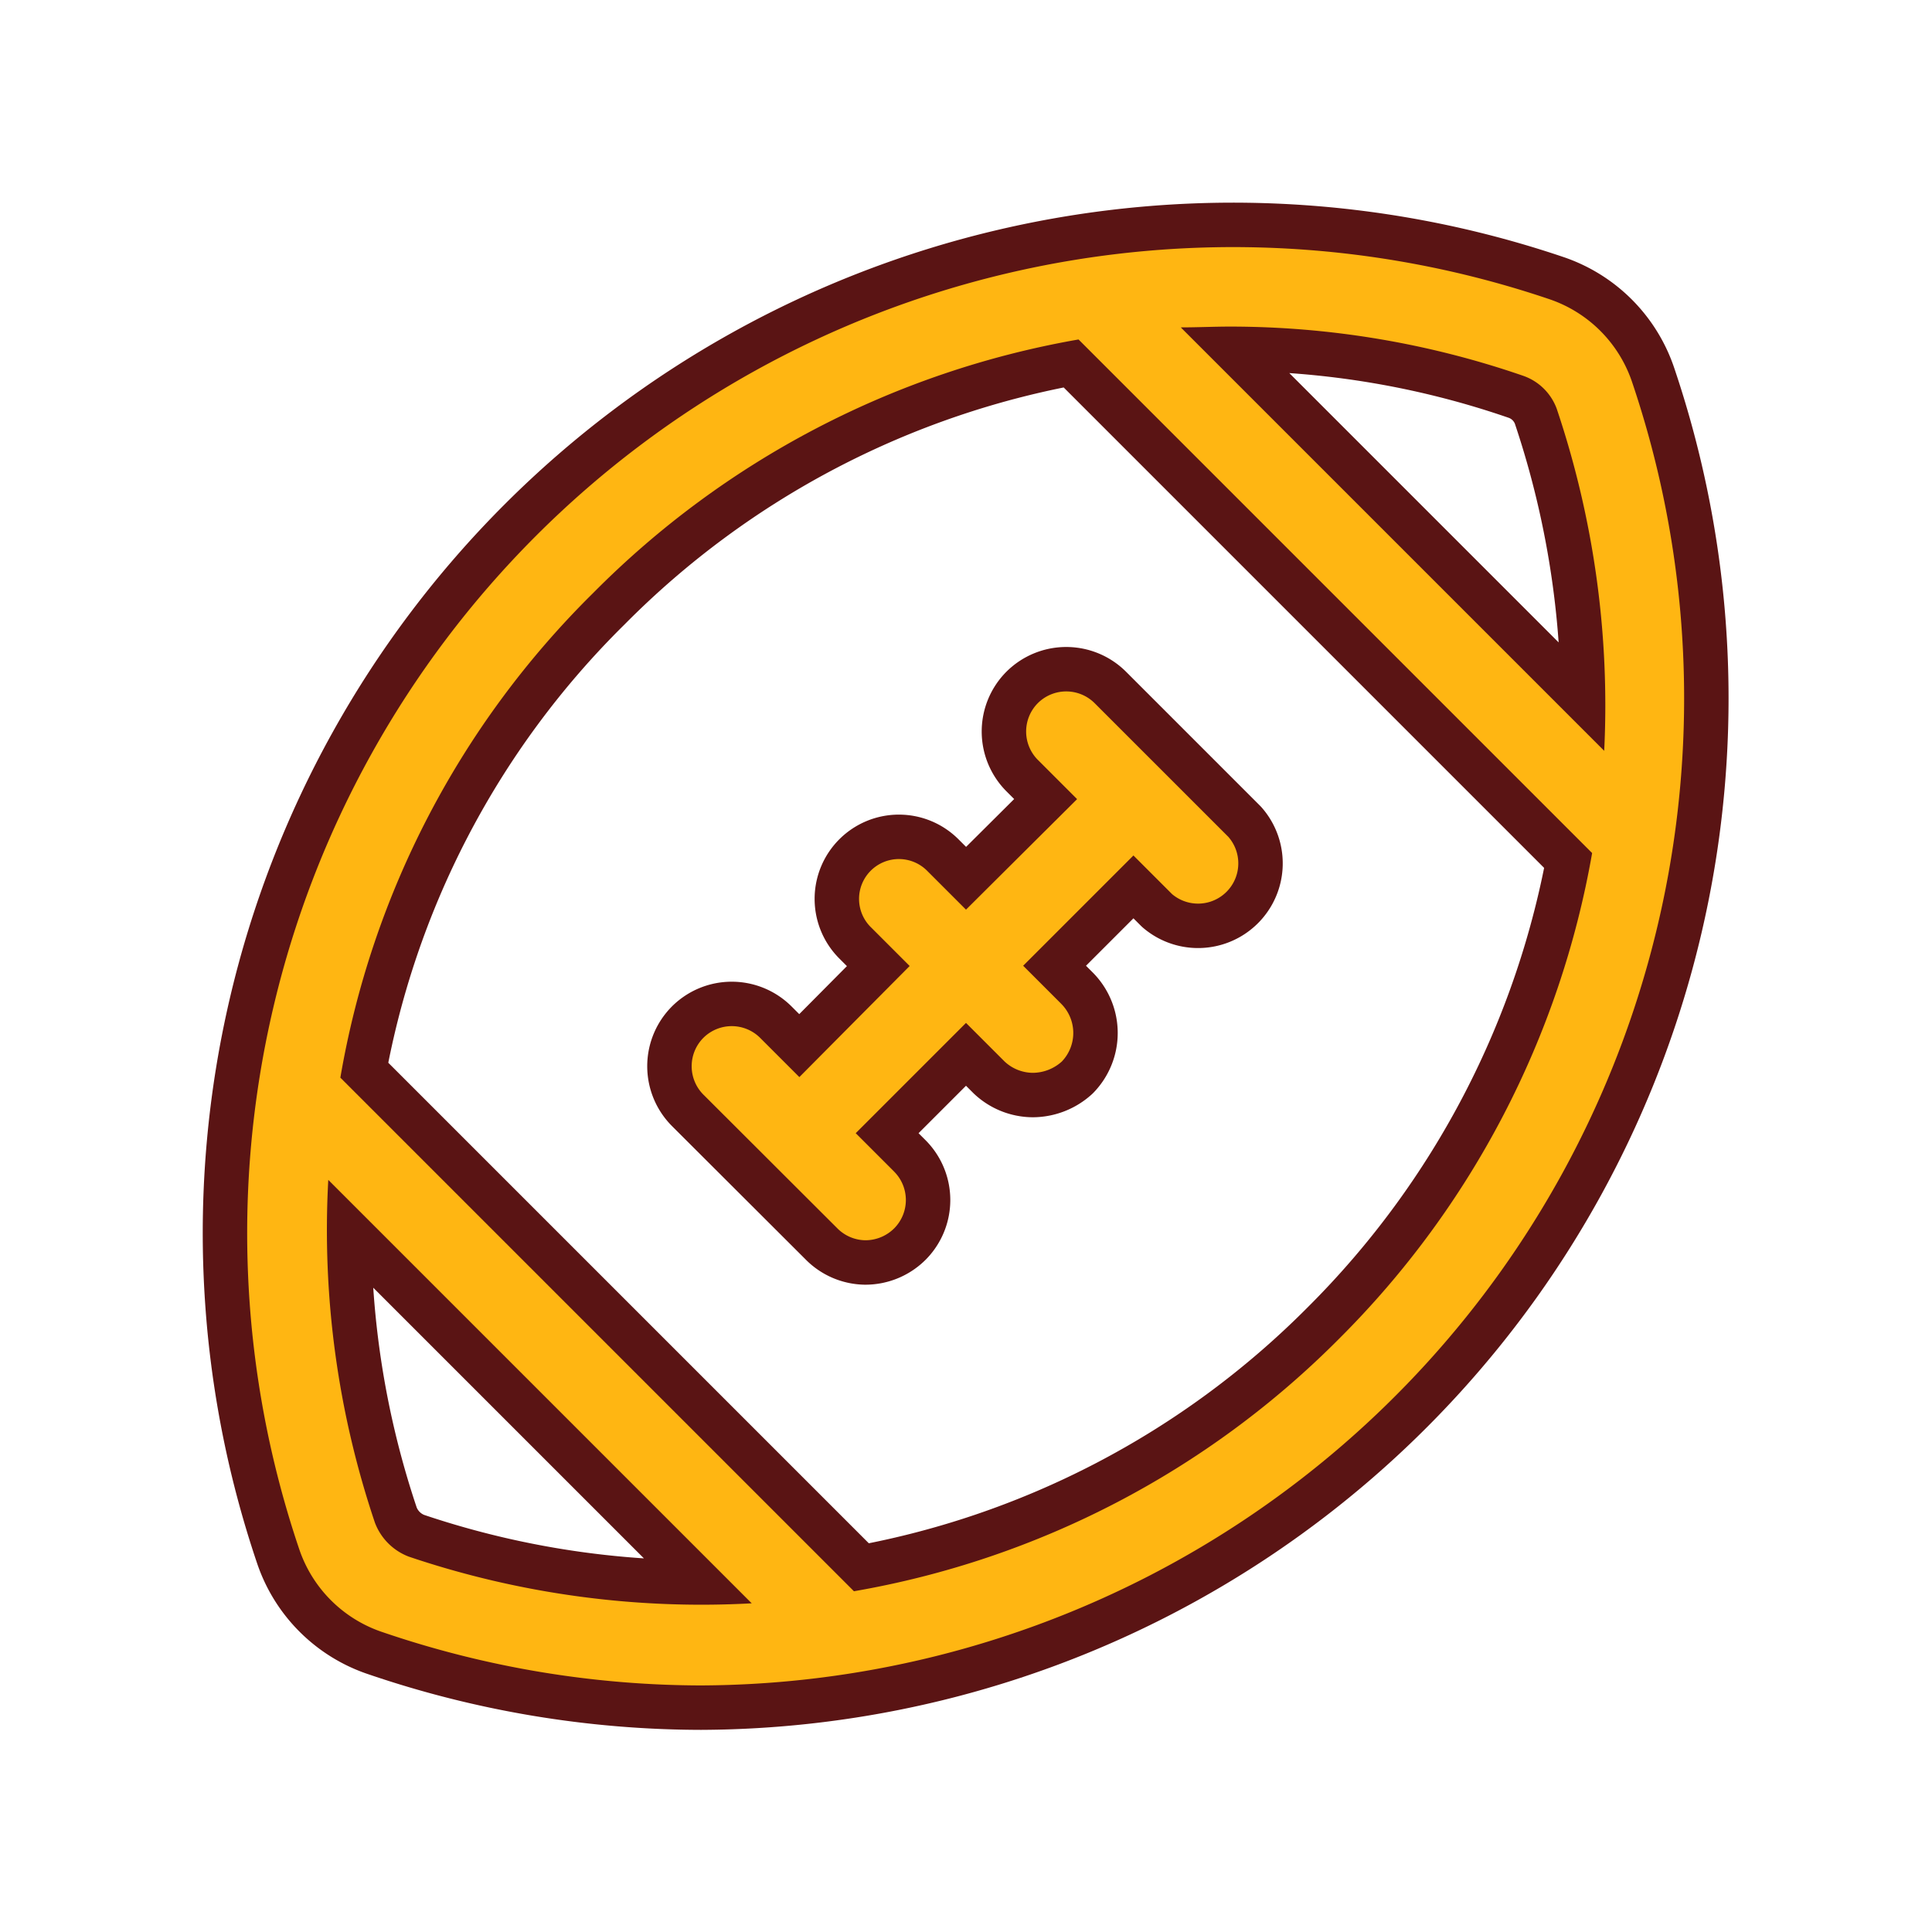 <!DOCTYPE svg PUBLIC "-//W3C//DTD SVG 1.1//EN" "http://www.w3.org/Graphics/SVG/1.1/DTD/svg11.dtd">

<!-- Uploaded to: SVG Repo, www.svgrepo.com, Transformed by: SVG Repo Mixer Tools -->
<svg fill="#FFB612" width="100px" height="100px" viewBox="0 0 24 24" xmlns="http://www.w3.org/2000/svg" stroke="#FFB612" stroke-width="0" transform="rotate(0)">

<g id="SVGRepo_bgCarrier" stroke-width="0" transform="translate(0.24,0.24), scale(0.98)"/>

<g id="SVGRepo_tracerCarrier" stroke-linecap="round" stroke-linejoin="round" stroke="#5A1414" stroke-width="1.104"> <g id="Football"> <g> <path d="M20.278,4.757a1.64,1.64,0,0,0-1.03-1.04,12.248,12.248,0,0,0-15.53,15.53,1.64,1.64,0,0,0,1.04,1.03,12.306,12.306,0,0,0,3.95.66,12.262,12.262,0,0,0,11.57-16.18Zm-15.2,14.58a.725.725,0,0,1-.42-.42,11.379,11.379,0,0,1-.58-4.26l5.26,5.26A11.352,11.352,0,0,1,5.078,19.337Zm11.56-2.71a11.179,11.179,0,0,1-6.03,3.14l-6.38-6.38a11.083,11.083,0,0,1,3.14-6.02,11.193,11.193,0,0,1,6.03-3.15l6.38,6.38A11.245,11.245,0,0,1,16.638,16.627Zm3.29-7.3-5.26-5.26c.21,0,.41-.01.62-.01a11.154,11.154,0,0,1,3.63.61.682.682,0,0,1,.42.41A11.543,11.543,0,0,1,19.928,9.327Z"/> <path d="M10.4,15.257a.5.5,0,0,0,.35.15.508.508,0,0,0,.36-.15.5.5,0,0,0,0-.7l-.48-.48L12,12.707l.48.48a.518.518,0,0,0,.35.14.543.543,0,0,0,.36-.14.513.513,0,0,0,0-.71l-.48-.48,1.37-1.37.48.48a.5.5,0,0,0,.7-.71L13.6,8.737a.5.5,0,0,0-.71,0,.5.5,0,0,0,0,.7l.49.49L12,11.3l-.48-.48a.495.495,0,1,0-.7.7l.48.48-1.37,1.38-.49-.49a.5.5,0,0,0-.7,0,.5.5,0,0,0,0,.71Z"/> </g> </g> </g>

<g id="SVGRepo_iconCarrier"> <g id="Football"> <g> <path d="M20.278,4.757a1.64,1.64,0,0,0-1.03-1.04,12.248,12.248,0,0,0-15.53,15.53,1.64,1.64,0,0,0,1.04,1.03,12.306,12.306,0,0,0,3.95.66,12.262,12.262,0,0,0,11.57-16.18Zm-15.2,14.58a.725.725,0,0,1-.42-.42,11.379,11.379,0,0,1-.58-4.26l5.26,5.26A11.352,11.352,0,0,1,5.078,19.337Zm11.56-2.71a11.179,11.179,0,0,1-6.03,3.14l-6.38-6.38a11.083,11.083,0,0,1,3.14-6.02,11.193,11.193,0,0,1,6.03-3.15l6.38,6.38A11.245,11.245,0,0,1,16.638,16.627Zm3.29-7.3-5.26-5.26c.21,0,.41-.01.62-.01a11.154,11.154,0,0,1,3.63.61.682.682,0,0,1,.42.41A11.543,11.543,0,0,1,19.928,9.327Z"/> <path d="M10.4,15.257a.5.5,0,0,0,.35.15.508.508,0,0,0,.36-.15.5.5,0,0,0,0-.7l-.48-.48L12,12.707l.48.48a.518.518,0,0,0,.35.14.543.543,0,0,0,.36-.14.513.513,0,0,0,0-.71l-.48-.48,1.37-1.37.48.48a.5.5,0,0,0,.7-.71L13.6,8.737a.5.5,0,0,0-.71,0,.5.5,0,0,0,0,.7l.49.49L12,11.3l-.48-.48a.495.495,0,1,0-.7.7l.48.48-1.37,1.38-.49-.49a.5.5,0,0,0-.7,0,.5.5,0,0,0,0,.71Z"/> </g> </g> </g>

</svg>
